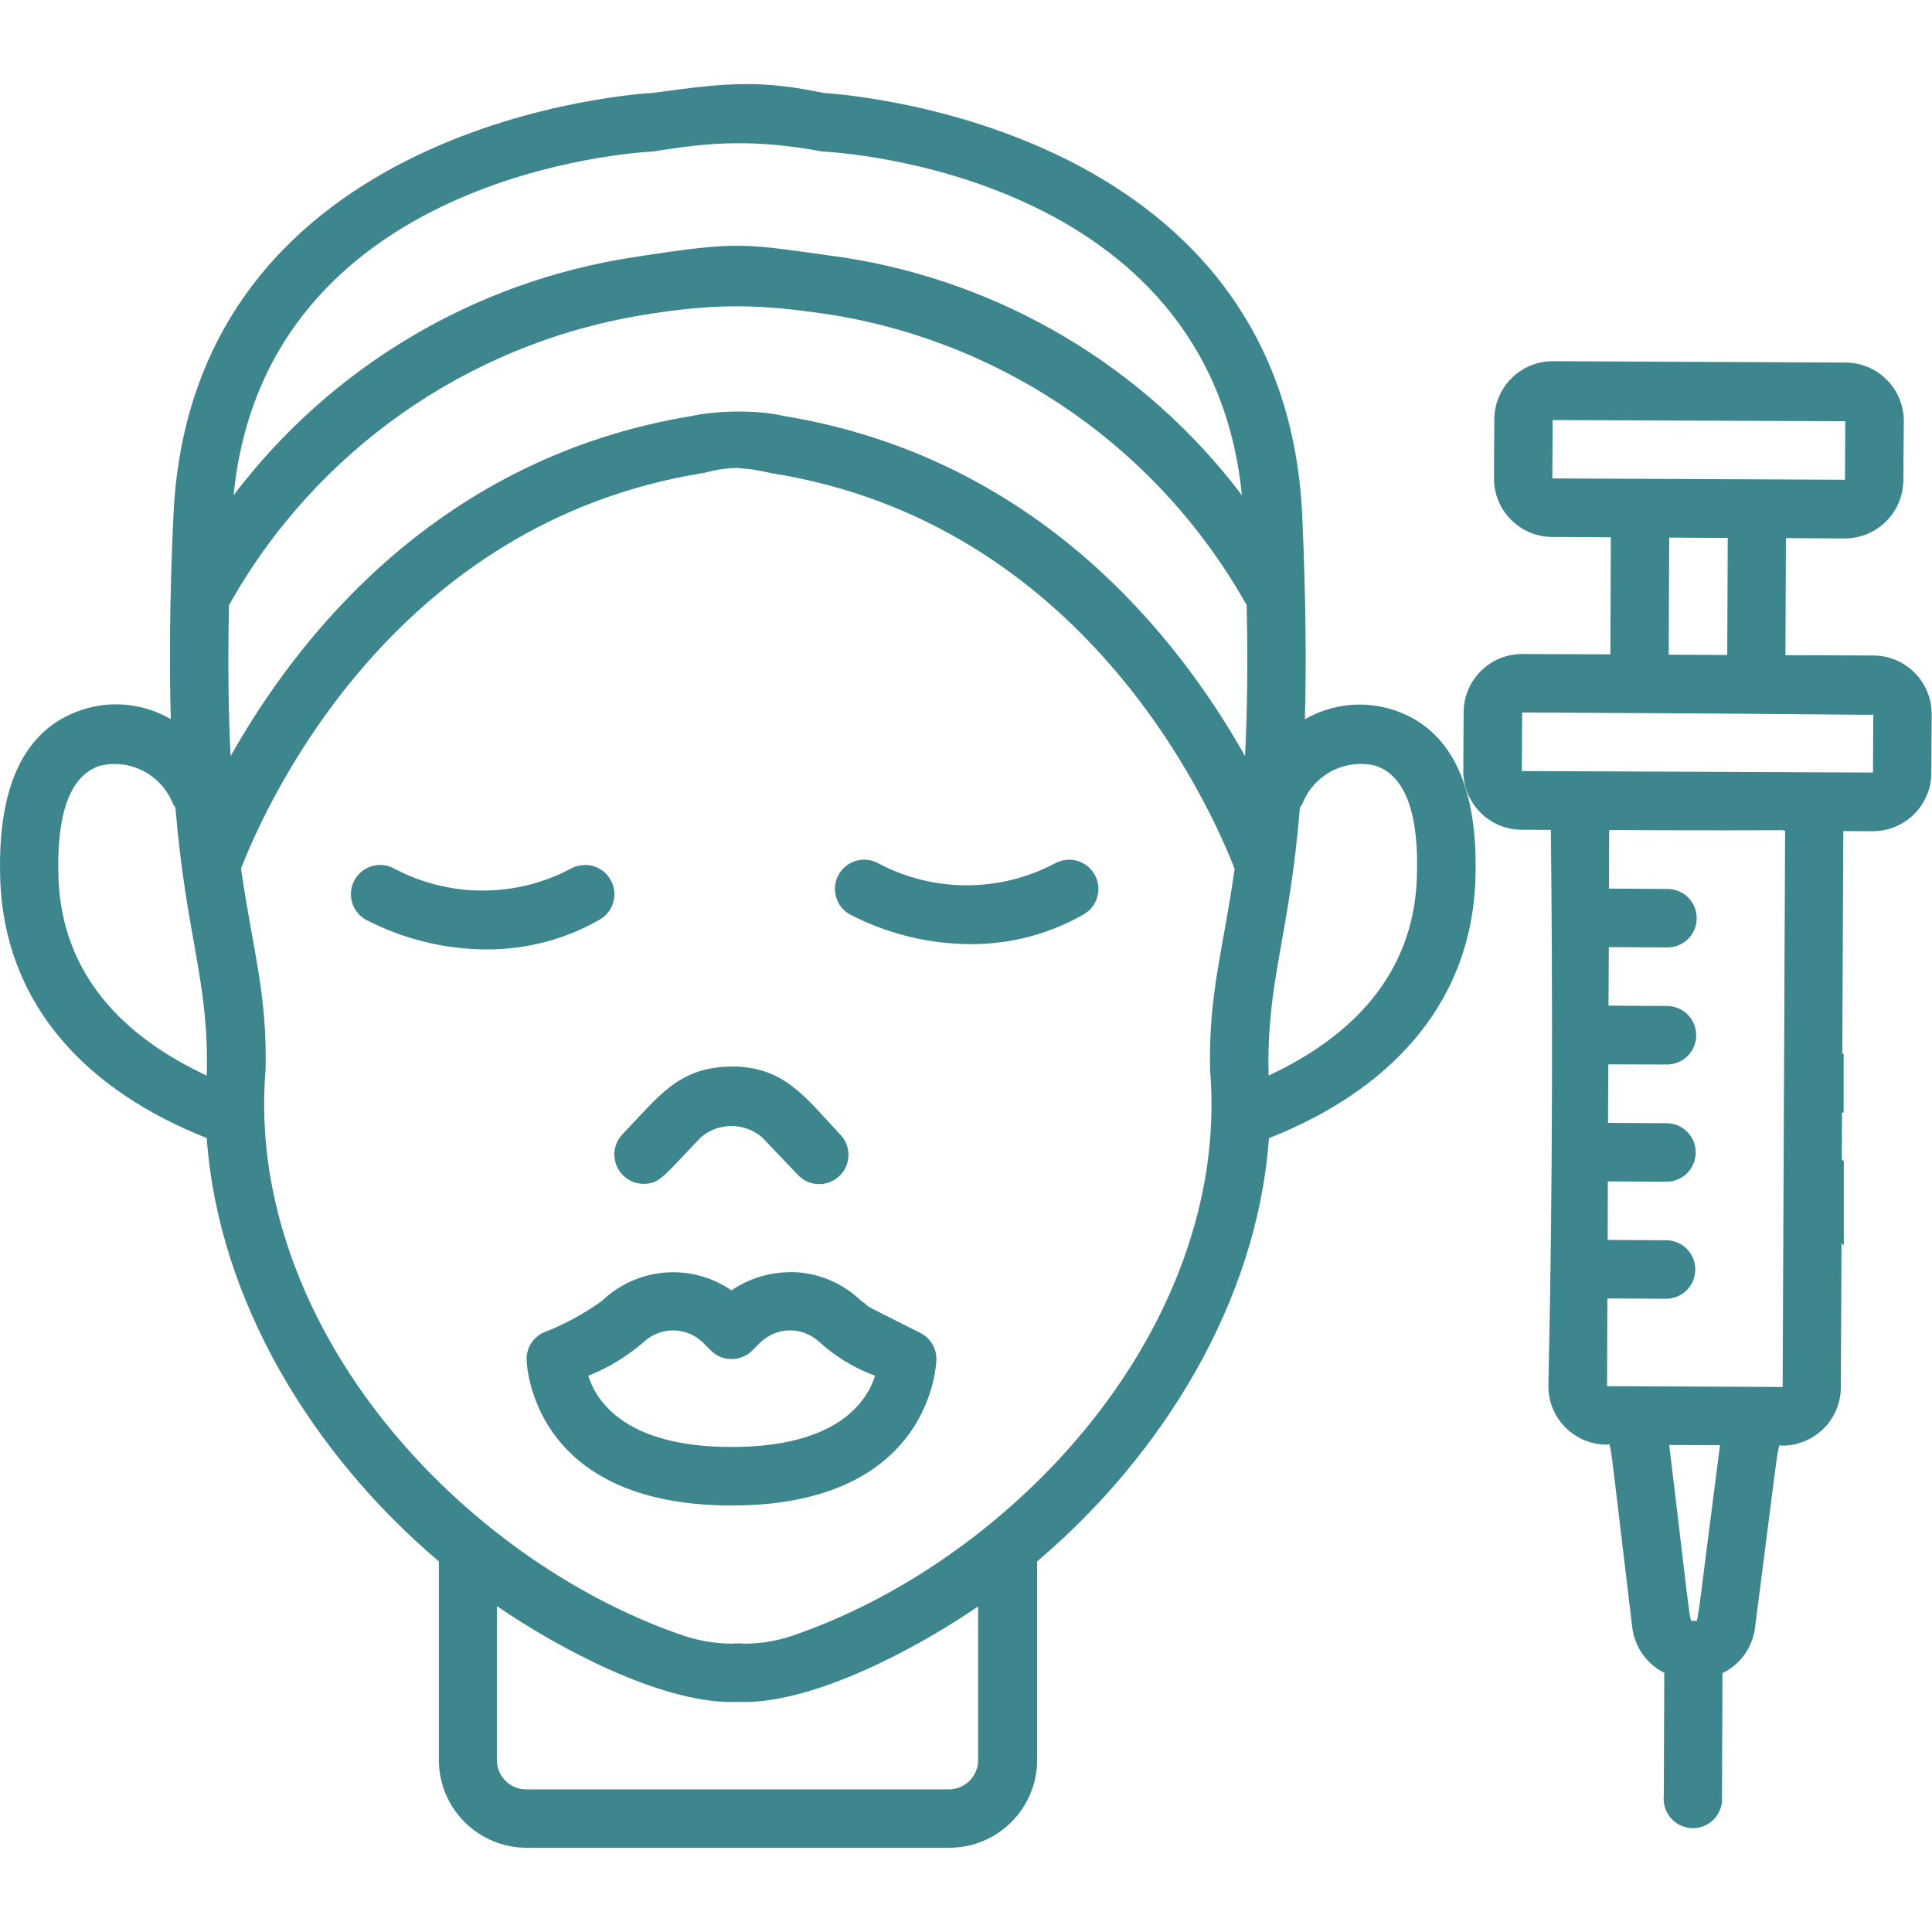 <?xml version="1.0" encoding="UTF-8"?> <svg xmlns:dc="http://purl.org/dc/elements/1.1/" xmlns:cc="http://creativecommons.org/ns#" xmlns:rdf="http://www.w3.org/1999/02/22-rdf-syntax-ns#" xmlns:svg="http://www.w3.org/2000/svg" xmlns="http://www.w3.org/2000/svg" xmlns:sodipodi="http://sodipodi.sourceforge.net/DTD/sodipodi-0.dtd" xmlns:inkscape="http://www.inkscape.org/namespaces/inkscape" height="100px" width="100px" fill="#3e868e" viewBox="0 0 11.719 11.719" x="0px" y="0px"> <path d="m 4.535,0.51 c -0.178,-7.64e-4 -0.348,0.023 -0.579,0.054 -0.028,0.001 -2.793,0.149 -2.904,2.562 -0.024,0.517 -0.025,0.927 -0.016,1.236 -0.164,-0.095 -0.36,-0.116 -0.54,-0.056 -0.35,0.116 -0.516,0.466 -0.494,1.04 0.032,0.77 0.546,1.278 1.252,1.557 0.071,0.992 0.647,1.923 1.408,2.568 l 0,1.204 c 0,0.294 0.238,0.533 0.533,0.533 l 1.258,0 0.047,0 1.258,0 c 0.294,0 0.533,-0.238 0.533,-0.533 l 0,-1.204 C 7.05,8.827 7.626,7.896 7.697,6.904 8.403,6.625 8.917,6.117 8.949,5.347 8.971,4.773 8.804,4.423 8.455,4.307 c -0.18,-0.059 -0.376,-0.039 -0.54,0.056 0.009,-0.309 0.007,-0.719 -0.016,-1.236 C 7.788,0.713 5.023,0.566 4.995,0.564 c -0.18,-0.038 -0.323,-0.054 -0.461,-0.054 z m -0.074,0.359 c 0.159,-0.002 0.324,0.013 0.527,0.05 0.091,0.004 2.352,0.131 2.545,2.085 -0.588,-0.778 -1.457,-1.295 -2.421,-1.443 -0.603,-0.082 -0.602,-0.105 -1.274,0 -0.964,0.148 -1.832,0.666 -2.421,1.443 0.193,-1.954 2.454,-2.081 2.545,-2.085 0.184,-0.03 0.338,-0.049 0.497,-0.05 z m 0.022,0.989 c 0.179,8.62e-4 0.356,0.02 0.576,0.054 1.058,0.176 1.979,0.823 2.503,1.759 0.008,0.365 0.003,0.664 -0.01,0.915 -0.408,-0.725 -1.263,-1.814 -2.805,-2.064 -0.002,-8.88e-4 -0.006,-9.06e-4 -0.007,-0.002 -0.145,-0.032 -0.37,-0.031 -0.529,0 -0.002,8.88e-4 -0.005,9.06e-4 -0.007,0.002 -1.542,0.25 -2.397,1.339 -2.805,2.064 -0.013,-0.251 -0.018,-0.55 -0.01,-0.915 0.524,-0.936 1.445,-1.583 2.503,-1.759 0.23,-0.038 0.412,-0.055 0.591,-0.054 z m 4.938,0.333 c -0.094,-5.13e-4 -0.185,0.036 -0.252,0.103 -0.067,0.066 -0.105,0.157 -0.105,0.251 l -0.002,0.355 c -5.148e-4,0.094 0.036,0.185 0.103,0.252 0.066,0.067 0.157,0.105 0.251,0.105 l 0.355,0.002 -0.003,0.71 -0.533,-0.002 c -0.094,-5.15e-4 -0.185,0.036 -0.252,0.103 -0.067,0.066 -0.105,0.157 -0.105,0.251 l -0.002,0.355 c -5.326e-4,0.094 0.037,0.185 0.103,0.252 0.066,0.067 0.157,0.105 0.251,0.105 l 0.177,0.001 c 0.011,0.984 0.012,2.185 -0.015,3.372 -5.326e-4,0.094 0.036,0.185 0.103,0.252 0.066,0.067 0.157,0.105 0.251,0.105 0.03,6.7e-5 0.006,-0.123 0.155,1.11 0.015,0.118 0.088,0.221 0.194,0.274 l -0.003,0.748 c -0.006,0.067 0.026,0.132 0.083,0.167 0.028,0.018 0.061,0.027 0.093,0.027 0.032,2.13e-4 0.065,-0.008 0.093,-0.026 0.007,-0.004 0.014,-0.009 0.02,-0.014 0.045,-0.037 0.069,-0.093 0.064,-0.152 l 0.003,-0.748 c 0.107,-0.052 0.181,-0.154 0.197,-0.272 0.159,-1.228 0.134,-1.108 0.164,-1.108 0.094,5.15e-4 0.185,-0.037 0.252,-0.103 0.067,-0.066 0.105,-0.157 0.105,-0.251 l 0.004,-0.874 c 0.005,0.005 0.009,0.008 0.014,0.013 l 0,-0.509 c -0.004,-0.004 -0.008,-0.009 -0.012,-0.013 l 0.001,-0.283 c 0.004,-3.73e-4 0.007,-5.86e-4 0.01,-9.41e-4 l 0,-0.357 c -0.003,3.73e-4 -0.005,6.04e-4 -0.008,10e-4 l 0.006,-1.351 0.177,0.001 c 0.094,5.14e-4 0.185,-0.037 0.252,-0.103 0.067,-0.066 0.105,-0.157 0.105,-0.251 l 0.002,-0.355 c 5.32e-4,-0.094 -0.036,-0.185 -0.103,-0.252 -0.066,-0.067 -0.157,-0.105 -0.251,-0.105 l -0.533,-0.002 0.003,-0.71 0.355,0.002 c 0.094,5.15e-4 0.185,-0.036 0.252,-0.103 0.067,-0.066 0.105,-0.157 0.105,-0.251 l 0.003,-0.356 c 5.33e-4,-0.094 -0.036,-0.185 -0.103,-0.252 -0.066,-0.067 -0.157,-0.105 -0.251,-0.105 l -1.775,-0.008 z m -0.003,0.357 1.775,0.007 -0.002,0.355 -1.775,-0.008 0.002,-0.355 z M 4.489,2.841 c 0.062,0.002 0.119,0.014 0.195,0.03 1.873,0.299 2.64,1.976 2.805,2.399 -0.069,0.49 -0.159,0.756 -0.149,1.218 0.017,0.206 0.009,0.413 -0.023,0.618 -0.213,1.336 -1.38,2.432 -2.514,2.817 -0.099,0.033 -0.201,0.049 -0.304,0.047 l 0,-0.002 c -0.008,5.33e-4 -0.016,6.92e-4 -0.023,10e-4 -0.008,-3.2e-4 -0.016,-4.79e-4 -0.023,-10e-4 l 0,0.002 C 4.349,9.971 4.247,9.955 4.148,9.922 3.014,9.537 1.847,8.441 1.634,7.104 c -0.032,-0.204 -0.04,-0.412 -0.023,-0.618 0.01,-0.462 -0.079,-0.728 -0.149,-1.218 0.165,-0.423 0.932,-2.099 2.805,-2.399 0.094,-0.024 0.16,-0.032 0.222,-0.03 z m 5.636,0.42 0.355,0.002 -0.003,0.71 -0.355,-0.002 0.003,-0.71 z m -0.892,1.061 c 2.328,0.01 2.116,0.02 2.13,0.009 l -0.002,0.355 -2.13,-0.009 0.002,-0.355 z m -8.549,0.312 c 0.009,-2.49e-4 0.017,-2.13e-4 0.026,1.22e-4 0.148,0.006 0.284,0.099 0.34,0.244 0.004,0.007 0.009,0.014 0.014,0.02 0.067,0.802 0.205,1.048 0.19,1.626 -0.512,-0.239 -0.875,-0.616 -0.899,-1.19 -0.015,-0.397 0.069,-0.629 0.25,-0.689 0.026,-0.006 0.052,-0.01 0.078,-0.011 z m 7.582,0 c 0.026,7.63e-4 0.052,0.004 0.078,0.011 0.181,0.06 0.266,0.292 0.25,0.689 -0.024,0.573 -0.387,0.951 -0.899,1.19 -0.014,-0.577 0.124,-0.824 0.19,-1.626 0.005,-0.006 0.01,-0.013 0.014,-0.02 0.056,-0.145 0.191,-0.238 0.34,-0.244 0.009,-3.38e-4 0.017,-3.73e-4 0.026,-1.22e-4 z m 1.496,0.401 c 1.305,0.005 1.006,-0.004 1.066,0.005 l -0.015,3.373 0,4.1e-5 c -1.483,-0.007 -0.938,-0.004 -1.065,-0.005 l 0.002,-0.532 0.355,0.002 c 0.063,2.48e-4 0.122,-0.033 0.154,-0.088 0.032,-0.055 0.032,-0.123 6.92e-4,-0.178 -0.032,-0.055 -0.09,-0.089 -0.153,-0.089 l -0.355,-0.002 0.001,-0.355 0.355,0.002 c 0.098,4.44e-4 0.178,-0.079 0.178,-0.177 4.44e-4,-0.098 -0.079,-0.178 -0.177,-0.178 l -0.355,-0.002 0.002,-0.355 0.355,0.001 c 0.098,4.08e-4 0.178,-0.079 0.178,-0.177 4.08e-4,-0.098 -0.079,-0.178 -0.177,-0.178 l -0.355,-0.002 0.002,-0.355 0.355,0.002 c 0.098,4.44e-4 0.178,-0.079 0.178,-0.177 4.44e-4,-0.098 -0.079,-0.178 -0.177,-0.178 l -0.355,-0.002 0.001,-0.355 z m -3.281,0.18 c -0.029,6.21e-4 -0.057,0.008 -0.084,0.023 -0.334,0.176 -0.733,0.176 -1.067,0 -0.085,-0.049 -0.194,-0.019 -0.242,0.066 -0.049,0.085 -0.019,0.194 0.066,0.242 0.226,0.118 0.478,0.18 0.733,0.181 0.241,0.001 0.478,-0.061 0.687,-0.181 0.085,-0.049 0.114,-0.157 0.065,-0.242 -0.033,-0.058 -0.095,-0.091 -0.158,-0.089 z m -2.936,0.032 c -0.029,6.22e-4 -0.058,0.008 -0.084,0.023 -0.334,0.176 -0.733,0.176 -1.067,0 -0.085,-0.049 -0.194,-0.019 -0.242,0.066 -0.049,0.085 -0.019,0.194 0.066,0.242 0.226,0.118 0.478,0.18 0.733,0.181 0.241,0.001 0.478,-0.061 0.687,-0.181 0.085,-0.049 0.114,-0.157 0.065,-0.242 -0.033,-0.058 -0.095,-0.091 -0.158,-0.089 z m 0.892,1.223 c -0.321,0 -0.446,0.186 -0.661,0.41 -0.049,0.051 -0.063,0.127 -0.035,0.193 0.028,0.065 0.092,0.108 0.163,0.108 0.1,0 0.125,-0.052 0.349,-0.284 0.106,-0.089 0.261,-0.089 0.368,0 l 0.22,0.231 c 0.068,0.071 0.18,0.073 0.251,0.005 0.071,-0.068 0.073,-0.18 0.005,-0.251 C 4.883,6.655 4.758,6.469 4.437,6.469 Z m 0.352,1.247 c -0.122,3.91e-4 -0.245,0.037 -0.352,0.11 -0.244,-0.168 -0.572,-0.141 -0.786,0.064 -0.111,0.08 -0.232,0.145 -0.359,0.194 -0.06,0.03 -0.098,0.091 -0.098,0.159 0,0.009 0.014,0.888 1.243,0.888 1.228,0 1.243,-0.879 1.243,-0.888 C 5.68,8.176 5.642,8.115 5.582,8.085 5.132,7.859 5.315,7.951 5.222,7.889 5.102,7.774 4.946,7.715 4.789,7.716 Z m -0.003,0.353 c 0.063,-0.002 0.126,0.02 0.177,0.064 0.1,0.092 0.217,0.164 0.345,0.211 -0.05,0.157 -0.228,0.432 -0.87,0.432 -0.642,0 -0.82,-0.275 -0.87,-0.432 0.122,-0.048 0.235,-0.117 0.335,-0.203 0.1,-0.096 0.259,-0.096 0.359,0 l 0.05,0.05 c 0.069,0.069 0.182,0.069 0.251,0 l 0.05,-0.05 c 0.049,-0.046 0.111,-0.071 0.174,-0.072 z m 5.339,0.695 0.308,0.001 c -0.125,0.963 -0.131,1.064 -0.145,1.068 l 0,-4.1e-5 c -0.003,8.52e-4 -0.007,-0.004 -0.013,-0.004 -0.031,-0.001 -0.006,0.126 -0.15,-1.066 z M 3.017,9.744 c 0.361,0.248 0.978,0.58 1.42,0.58 0.013,0 0.025,-4.61e-4 0.038,-10e-4 0.013,6.04e-4 0.026,10e-4 0.038,10e-4 0.443,0 1.059,-0.332 1.42,-0.58 l 0,0.932 c 0,0.098 -0.079,0.178 -0.178,0.178 l -1.258,0 -0.047,0 -1.258,0 c -0.098,0 -0.178,-0.079 -0.178,-0.178 l 0,-0.932 z"></path> </svg> 